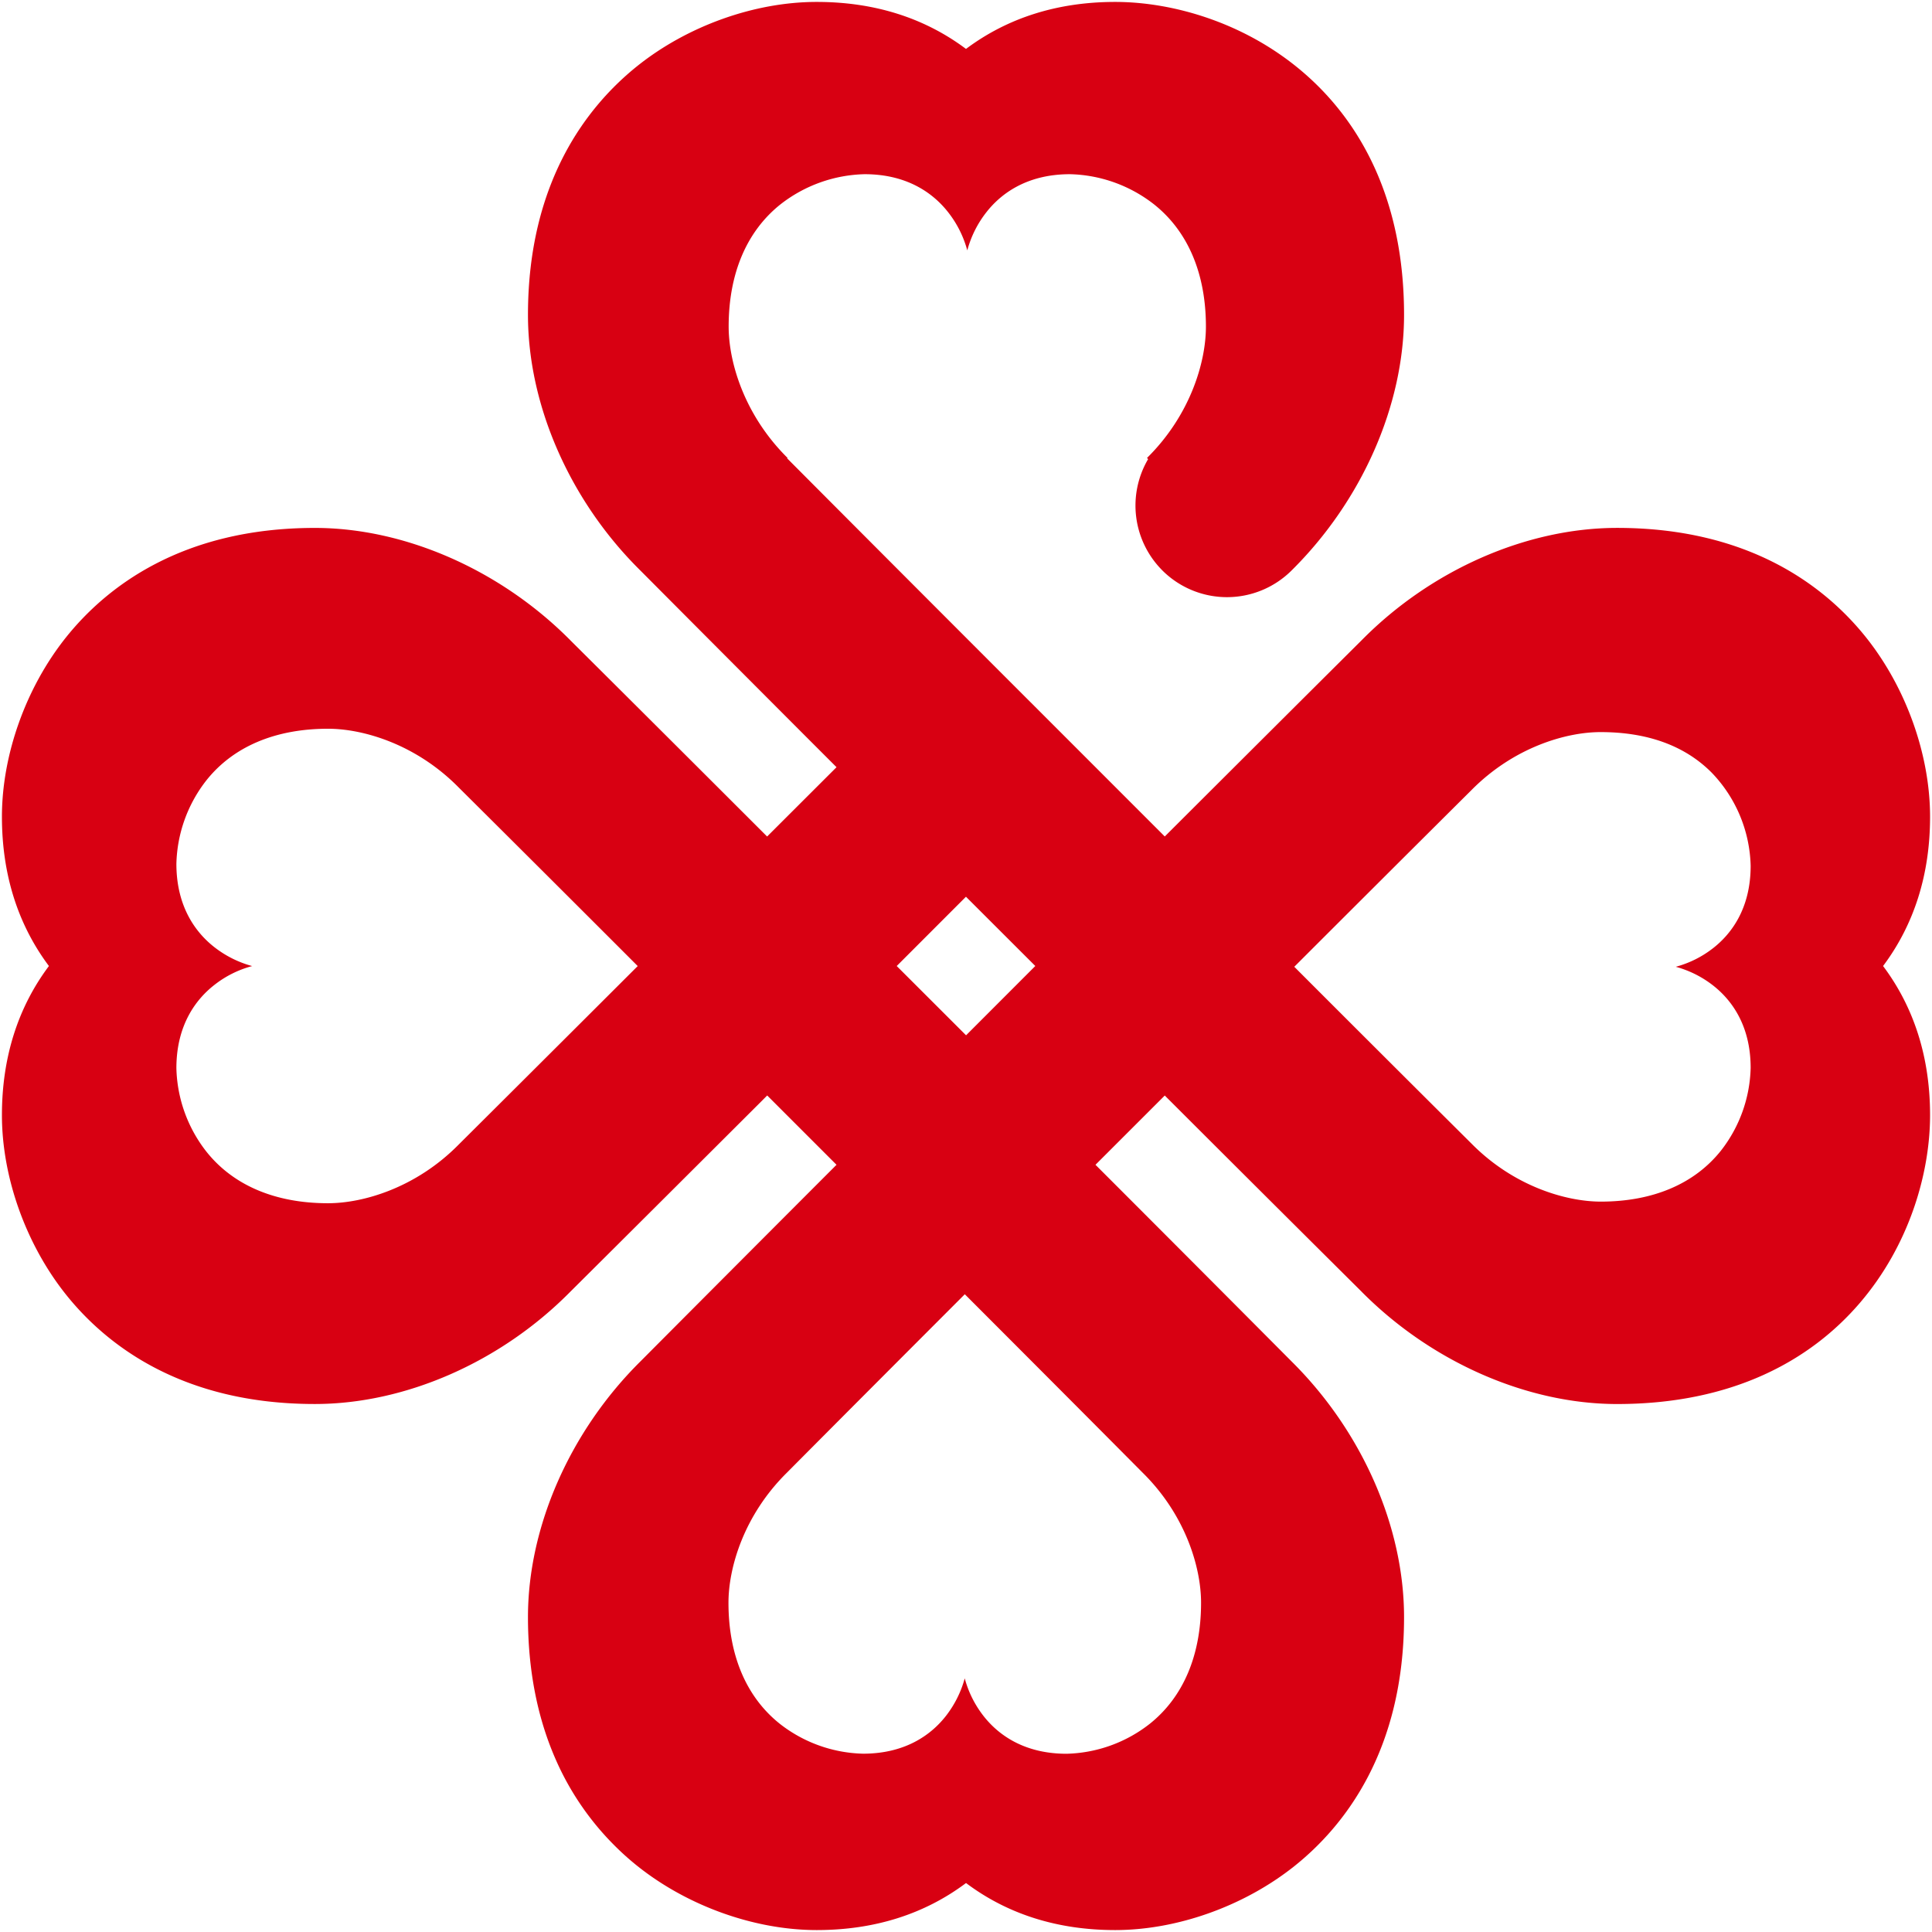 <svg xmlns="http://www.w3.org/2000/svg" width="501" height="501.002" viewBox="0 0 501 501.002"><g transform="translate(0.498 0.502)"><path d="M288.675,500c-14.884,0-27.892-4.1-38.666-12.2-10.8,8.1-23.822,12.2-38.7,12.2-16.073,0-33.449-6.2-46.477-16.577a70.351,70.351,0,0,1-6.058-5.433,72.618,72.618,0,0,1-15.415-22.8c-4.611-10.709-6.948-22.939-6.948-36.349,0-23.441,10.917-48.241,29.2-66.34,18.247-18.335,38.778-38.906,50.813-50.951l-17.974-17.976-1.741,1.749c-16.159,16.119-33.279,33.2-49.372,49.2-17.978,18.188-42.707,29.052-66.15,29.059h-.078c-34.6,0-54.2-15.459-64.539-28.429C6.2,322.132,0,304.757,0,288.677c0-14.869,4.1-27.878,12.186-38.671C4.1,239.205,0,226.182,0,211.3c0-16.077,6.2-33.449,16.575-46.47C26.929,151.863,46.533,136.4,81.153,136.4c23.239,0,47.89,10.776,65.936,28.821.061.057.118.117.178.176l.069.073a1.875,1.875,0,0,0,.147.153c16.94,16.839,34.5,34.368,50.943,50.8l18-17.976-7.978-7.978c-13.575-13.6-28.178-28.242-42.973-43.112l-.078-.075-.069-.065-.086-.084-.13-.138c-17.974-17.959-28.7-42.571-28.7-65.837,0-34.613,15.456-54.228,28.421-64.591C177.836,6.191,195.2,0,211.268,0h.044C226.188,0,239.2,4.1,250,12.188,260.795,4.1,273.808,0,288.675,0c30.116,0,74.92,21.613,74.92,81.153,0,23.449-10.919,48.243-29.212,66.324a23.732,23.732,0,0,1-33.491-.08l-.082-.088a23.777,23.777,0,0,1-3.589-28.748l-.277-.311c11.259-11.123,15.272-24.876,15.272-34.043,0-13.734-4.644-24.695-13.43-31.693a36.745,36.745,0,0,0-21.819-7.842c-11.552,0-18.181,5.375-21.7,9.887a27.576,27.576,0,0,0-4.928,9.855l-.015-.019a27.676,27.676,0,0,0-4.936-9.836c-3.524-4.512-10.149-9.887-21.683-9.887A36.794,36.794,0,0,0,201.881,52.5c-8.786,7.005-13.428,17.968-13.428,31.7,0,9.151,4.013,22.9,15.27,34.043l-.109.109c17.044,17.118,37.941,38.06,62.111,62.235l.927.925.143.139,34.748,34.76c23.753-23.7,38.562-38.461,51.106-50.937,17.984-18.209,42.73-29.082,66.2-29.082,34.645,0,54.241,15.465,64.578,28.436C493.8,177.865,500,195.243,500,211.319c0,14.871-4.1,27.888-12.188,38.687C495.9,260.795,500,273.808,500,288.677c0,30.108-21.611,74.9-81.153,74.912-23.26-.008-47.914-10.781-65.952-28.821-.1-.1-.195-.193-.292-.3l-.086-.088c-14.777-14.676-32.405-32.241-50.974-50.792l-17.966,17.961c16.831,16.829,35.4,35.448,50.936,51.075,18.211,18.07,29.082,42.824,29.082,66.215,0,34.626-15.467,54.232-28.442,64.581C322.116,493.8,304.742,500,288.675,500ZM249.662,434.75h.015a27.39,27.39,0,0,0,4.88,9.746c3.487,4.458,10.051,9.776,21.509,9.784a36.346,36.346,0,0,0,21.59-7.77c8.7-6.937,13.3-17.793,13.3-31.4,0-9.073-3.973-22.688-15.125-33.693-16.619-16.734-34.924-35.062-42.74-42.889l-.766-.766-1.785-1.787-.852-.854c-.032.034-.925.929-2.635,2.639l-.51.51c-7.789,7.8-26.032,26.059-43.013,43.147-11.152,11.018-15.125,24.63-15.125,33.693,0,13.6,4.6,24.454,13.3,31.389a36.388,36.388,0,0,0,21.6,7.762c11.427,0,17.989-5.318,21.479-9.778a27.717,27.717,0,0,0,4.88-9.732ZM84.56,188.476c-13.652,0-24.552,4.617-31.519,13.354a36.476,36.476,0,0,0-7.8,21.668c0,11.494,5.345,18.093,9.828,21.6a27.625,27.625,0,0,0,9.822,4.919,27.03,27.03,0,0,0-9.822,4.911c-4.483,3.5-9.828,10.092-9.828,21.574a36.48,36.48,0,0,0,7.8,21.66C60,306.9,70.9,311.518,84.56,311.518c9.119,0,22.8-3.986,33.846-15.175,21.087-20.978,46.225-46.084,46.464-46.325-.2-.21-24.762-24.785-46.464-46.353C107.354,192.466,93.675,188.476,84.56,188.476Zm330.008.869c-9,0-22.516,3.946-33.477,15.024-17.963,17.859-37.683,37.559-45.329,45.2-.375.375-.623.621-.631.631.2.21,24.487,24.523,45.96,45.862C392,307.114,405.537,311.077,414.569,311.1c13.512,0,24.3-4.567,31.192-13.208a36.2,36.2,0,0,0,7.711-21.465c.008-11.36-5.278-17.884-9.711-21.356a27.374,27.374,0,0,0-9.683-4.861c-.031-.006-.032-.006-.032-.011v-.006l.027.006a27.086,27.086,0,0,0,9.688-4.848c4.433-3.464,9.719-9.977,9.711-21.341a36.045,36.045,0,0,0-10.147-24.192C436.387,192.867,426.712,189.345,414.569,189.345ZM249.99,232.037l-17.957,17.968,17.984,17.966L267.972,250Z" transform="translate(0.002 -0.002)" fill="#d80012" stroke="rgba(0,0,0,0)" stroke-miterlimit="10" stroke-width="1"></path></g></svg>